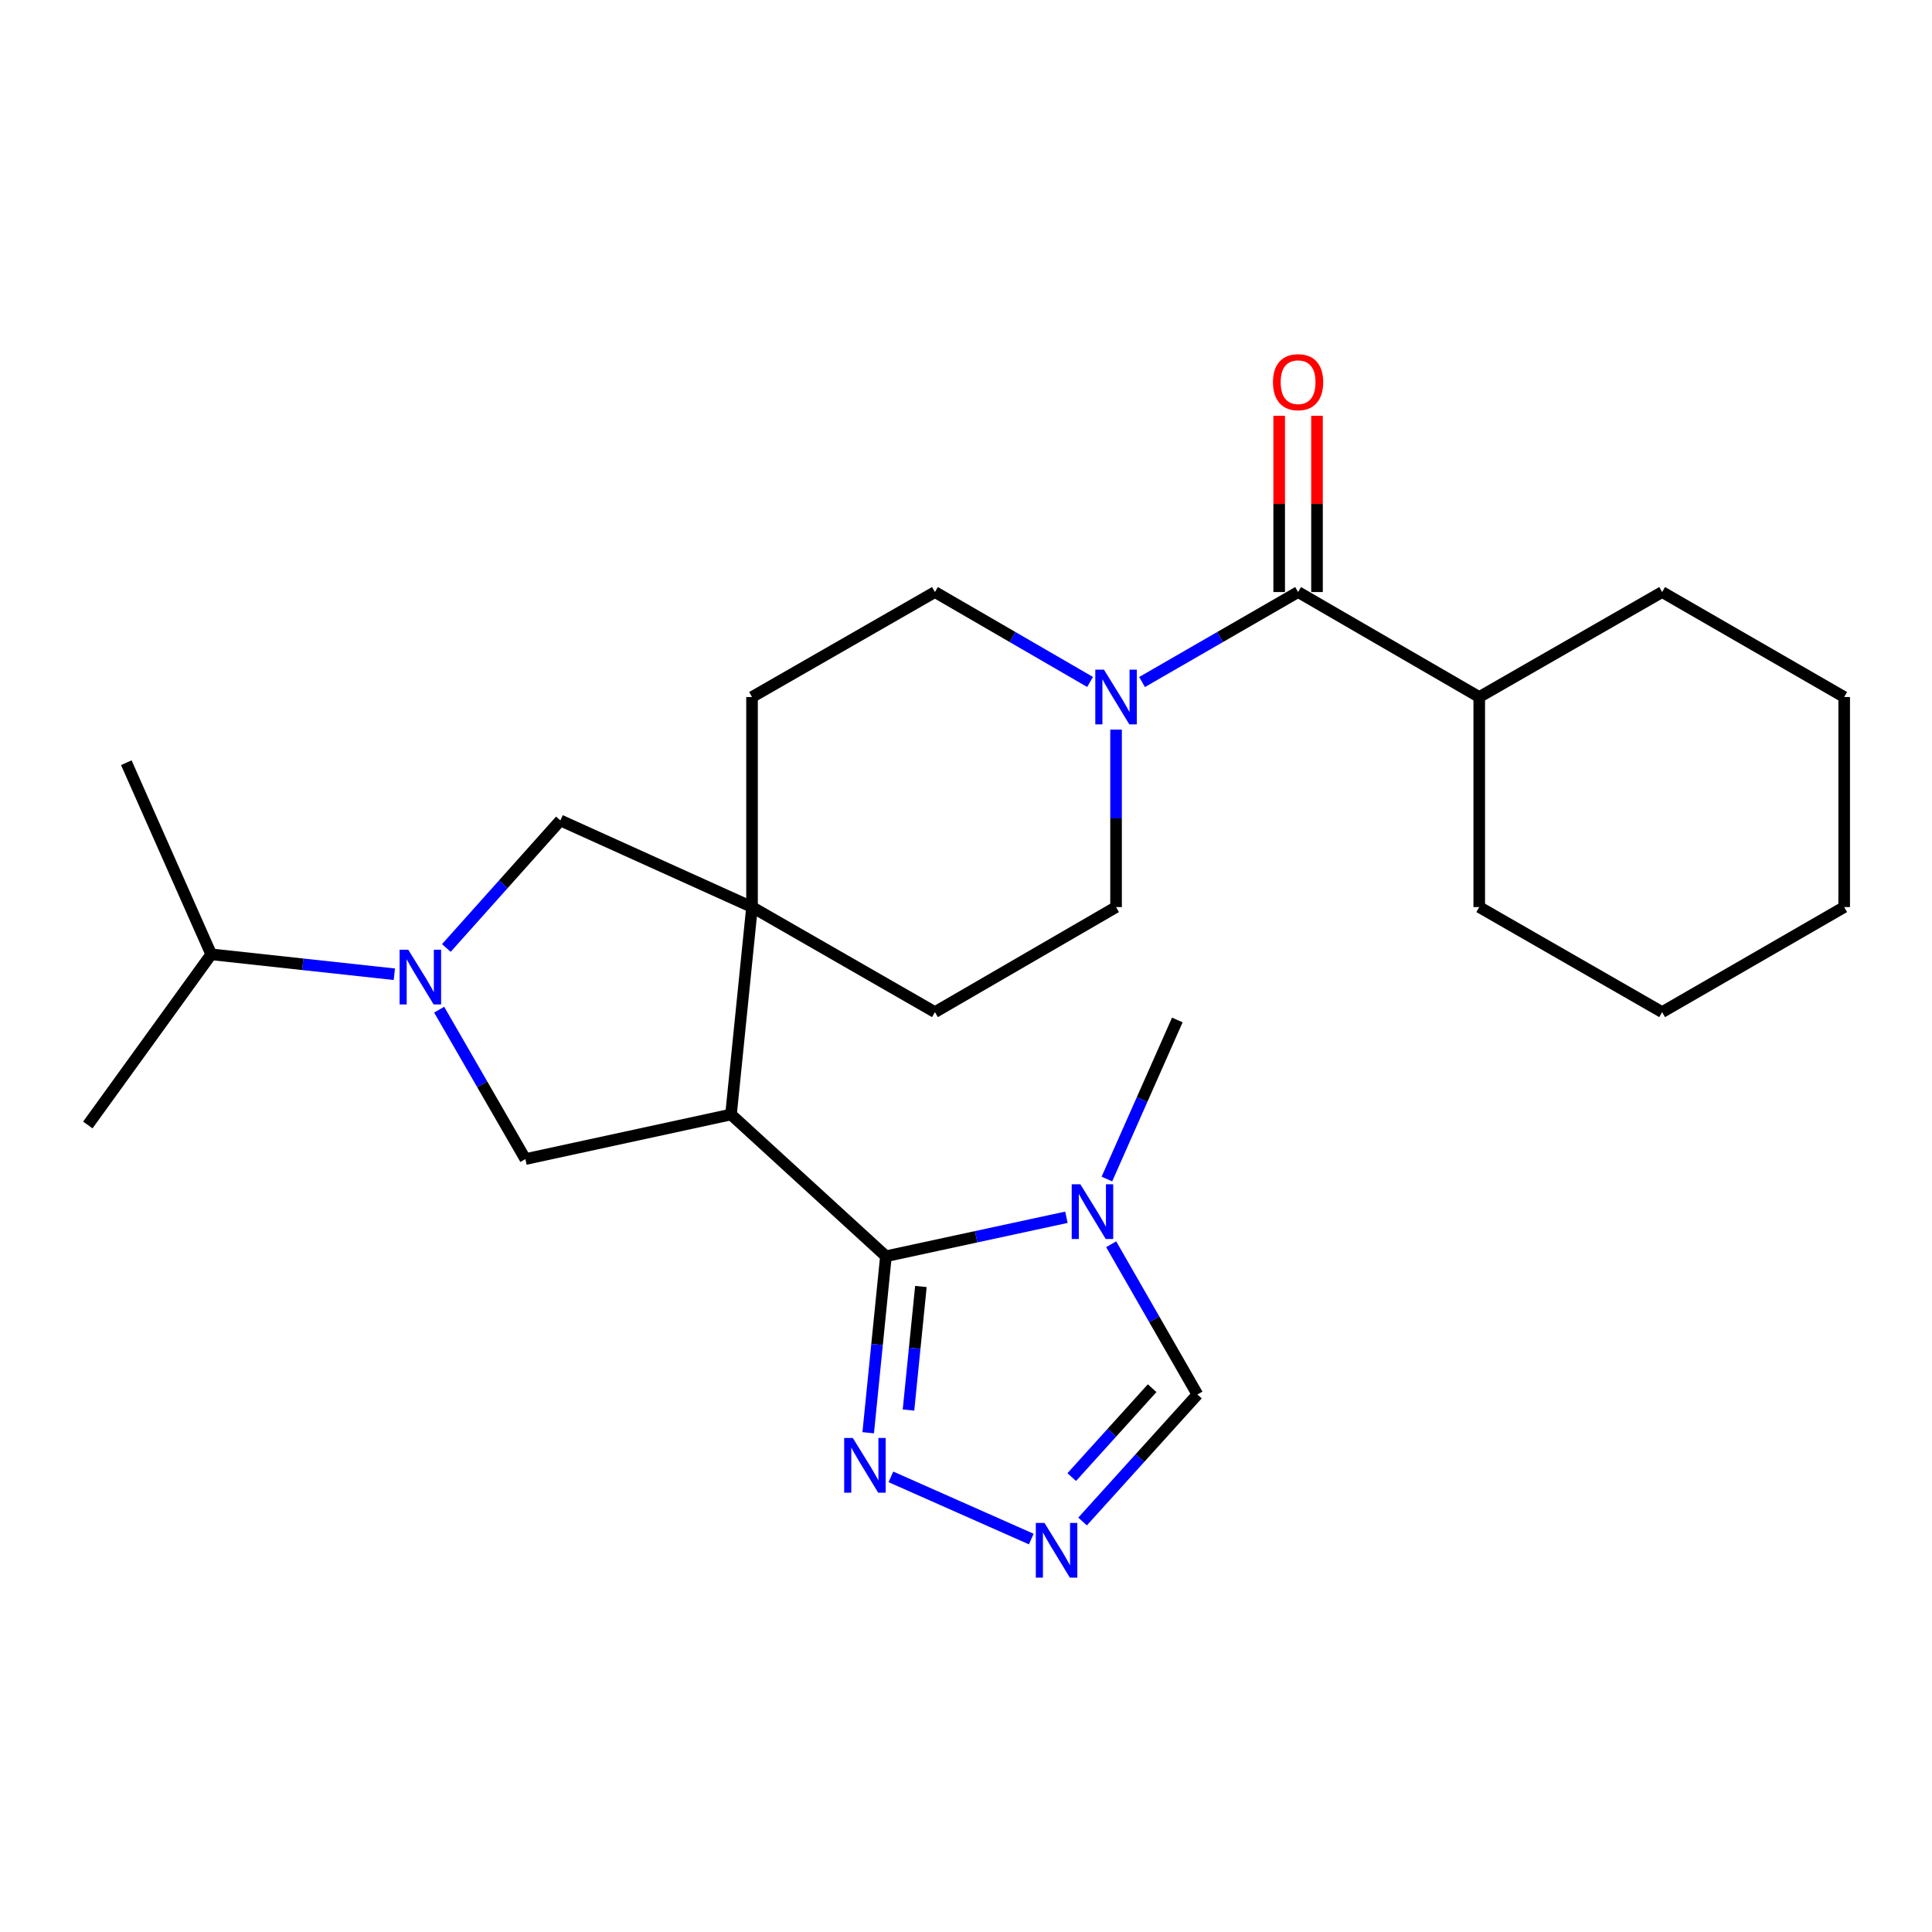 <?xml version='1.0' encoding='iso-8859-1'?>
<svg version='1.1' baseProfile='full'
              xmlns='http://www.w3.org/2000/svg'
                      xmlns:rdkit='http://www.rdkit.org/xml'
                      xmlns:xlink='http://www.w3.org/1999/xlink'
                  xml:space='preserve'
width='1000px' height='1000px' viewBox='0 0 1000 1000'>
<!-- END OF HEADER -->
<rect style='opacity:1.0;fill:#FFFFFF;stroke:none' width='1000' height='1000' x='0' y='0'> </rect>
<path class='bond-0' d='M 378.37,576.86 L 458.55,650.232' style='fill:none;fill-rule:evenodd;stroke:#000000;stroke-width:6px;stroke-linecap:butt;stroke-linejoin:miter;stroke-opacity:1' />
<path class='bond-2' d='M 378.37,576.86 L 389.246,469.499' style='fill:none;fill-rule:evenodd;stroke:#000000;stroke-width:6px;stroke-linecap:butt;stroke-linejoin:miter;stroke-opacity:1' />
<path class='bond-4' d='M 378.37,576.86 L 271.933,599.94' style='fill:none;fill-rule:evenodd;stroke:#000000;stroke-width:6px;stroke-linecap:butt;stroke-linejoin:miter;stroke-opacity:1' />
<path class='bond-3' d='M 458.55,650.232 L 505.265,640.142' style='fill:none;fill-rule:evenodd;stroke:#000000;stroke-width:6px;stroke-linecap:butt;stroke-linejoin:miter;stroke-opacity:1' />
<path class='bond-3' d='M 505.265,640.142 L 551.98,630.052' style='fill:none;fill-rule:evenodd;stroke:#0000FF;stroke-width:6px;stroke-linecap:butt;stroke-linejoin:miter;stroke-opacity:1' />
<path class='bond-5' d='M 458.55,650.232 L 453.965,695.908' style='fill:none;fill-rule:evenodd;stroke:#000000;stroke-width:6px;stroke-linecap:butt;stroke-linejoin:miter;stroke-opacity:1' />
<path class='bond-5' d='M 453.965,695.908 L 449.379,741.583' style='fill:none;fill-rule:evenodd;stroke:#0000FF;stroke-width:6px;stroke-linecap:butt;stroke-linejoin:miter;stroke-opacity:1' />
<path class='bond-5' d='M 476.654,665.89 L 473.444,697.863' style='fill:none;fill-rule:evenodd;stroke:#000000;stroke-width:6px;stroke-linecap:butt;stroke-linejoin:miter;stroke-opacity:1' />
<path class='bond-5' d='M 473.444,697.863 L 470.234,729.836' style='fill:none;fill-rule:evenodd;stroke:#0000FF;stroke-width:6px;stroke-linecap:butt;stroke-linejoin:miter;stroke-opacity:1' />
<path class='bond-1' d='M 227.313,522.608 L 249.623,561.274' style='fill:none;fill-rule:evenodd;stroke:#0000FF;stroke-width:6px;stroke-linecap:butt;stroke-linejoin:miter;stroke-opacity:1' />
<path class='bond-1' d='M 249.623,561.274 L 271.933,599.94' style='fill:none;fill-rule:evenodd;stroke:#000000;stroke-width:6px;stroke-linecap:butt;stroke-linejoin:miter;stroke-opacity:1' />
<path class='bond-16' d='M 204.111,504.265 L 156.716,499.113' style='fill:none;fill-rule:evenodd;stroke:#0000FF;stroke-width:6px;stroke-linecap:butt;stroke-linejoin:miter;stroke-opacity:1' />
<path class='bond-16' d='M 156.716,499.113 L 109.321,493.96' style='fill:none;fill-rule:evenodd;stroke:#000000;stroke-width:6px;stroke-linecap:butt;stroke-linejoin:miter;stroke-opacity:1' />
<path class='bond-26' d='M 231.032,490.674 L 260.543,457.665' style='fill:none;fill-rule:evenodd;stroke:#0000FF;stroke-width:6px;stroke-linecap:butt;stroke-linejoin:miter;stroke-opacity:1' />
<path class='bond-26' d='M 260.543,457.665 L 290.053,424.656' style='fill:none;fill-rule:evenodd;stroke:#000000;stroke-width:6px;stroke-linecap:butt;stroke-linejoin:miter;stroke-opacity:1' />
<path class='bond-9' d='M 389.246,469.499 L 290.053,424.656' style='fill:none;fill-rule:evenodd;stroke:#000000;stroke-width:6px;stroke-linecap:butt;stroke-linejoin:miter;stroke-opacity:1' />
<path class='bond-11' d='M 389.246,469.499 L 483.925,523.87' style='fill:none;fill-rule:evenodd;stroke:#000000;stroke-width:6px;stroke-linecap:butt;stroke-linejoin:miter;stroke-opacity:1' />
<path class='bond-12' d='M 389.246,469.499 L 389.246,360.779' style='fill:none;fill-rule:evenodd;stroke:#000000;stroke-width:6px;stroke-linecap:butt;stroke-linejoin:miter;stroke-opacity:1' />
<path class='bond-10' d='M 575.148,644.03 L 597.465,682.909' style='fill:none;fill-rule:evenodd;stroke:#0000FF;stroke-width:6px;stroke-linecap:butt;stroke-linejoin:miter;stroke-opacity:1' />
<path class='bond-10' d='M 597.465,682.909 L 619.782,721.788' style='fill:none;fill-rule:evenodd;stroke:#000000;stroke-width:6px;stroke-linecap:butt;stroke-linejoin:miter;stroke-opacity:1' />
<path class='bond-18' d='M 572.925,610.269 L 591.154,569.098' style='fill:none;fill-rule:evenodd;stroke:#0000FF;stroke-width:6px;stroke-linecap:butt;stroke-linejoin:miter;stroke-opacity:1' />
<path class='bond-18' d='M 591.154,569.098 L 609.384,527.927' style='fill:none;fill-rule:evenodd;stroke:#000000;stroke-width:6px;stroke-linecap:butt;stroke-linejoin:miter;stroke-opacity:1' />
<path class='bond-6' d='M 461.137,764.423 L 533.793,796.617' style='fill:none;fill-rule:evenodd;stroke:#0000FF;stroke-width:6px;stroke-linecap:butt;stroke-linejoin:miter;stroke-opacity:1' />
<path class='bond-28' d='M 560.335,787.531 L 590.058,754.659' style='fill:none;fill-rule:evenodd;stroke:#0000FF;stroke-width:6px;stroke-linecap:butt;stroke-linejoin:miter;stroke-opacity:1' />
<path class='bond-28' d='M 590.058,754.659 L 619.782,721.788' style='fill:none;fill-rule:evenodd;stroke:#000000;stroke-width:6px;stroke-linecap:butt;stroke-linejoin:miter;stroke-opacity:1' />
<path class='bond-28' d='M 554.73,764.539 L 575.537,741.529' style='fill:none;fill-rule:evenodd;stroke:#0000FF;stroke-width:6px;stroke-linecap:butt;stroke-linejoin:miter;stroke-opacity:1' />
<path class='bond-28' d='M 575.537,741.529 L 596.343,718.519' style='fill:none;fill-rule:evenodd;stroke:#000000;stroke-width:6px;stroke-linecap:butt;stroke-linejoin:miter;stroke-opacity:1' />
<path class='bond-7' d='M 564.219,352.983 L 524.072,329.712' style='fill:none;fill-rule:evenodd;stroke:#0000FF;stroke-width:6px;stroke-linecap:butt;stroke-linejoin:miter;stroke-opacity:1' />
<path class='bond-7' d='M 524.072,329.712 L 483.925,306.441' style='fill:none;fill-rule:evenodd;stroke:#000000;stroke-width:6px;stroke-linecap:butt;stroke-linejoin:miter;stroke-opacity:1' />
<path class='bond-8' d='M 591.127,353.017 L 631.509,329.729' style='fill:none;fill-rule:evenodd;stroke:#0000FF;stroke-width:6px;stroke-linecap:butt;stroke-linejoin:miter;stroke-opacity:1' />
<path class='bond-8' d='M 631.509,329.729 L 671.89,306.441' style='fill:none;fill-rule:evenodd;stroke:#000000;stroke-width:6px;stroke-linecap:butt;stroke-linejoin:miter;stroke-opacity:1' />
<path class='bond-27' d='M 577.668,377.657 L 577.668,423.578' style='fill:none;fill-rule:evenodd;stroke:#0000FF;stroke-width:6px;stroke-linecap:butt;stroke-linejoin:miter;stroke-opacity:1' />
<path class='bond-27' d='M 577.668,423.578 L 577.668,469.499' style='fill:none;fill-rule:evenodd;stroke:#000000;stroke-width:6px;stroke-linecap:butt;stroke-linejoin:miter;stroke-opacity:1' />
<path class='bond-15' d='M 681.679,306.441 L 681.679,260.825' style='fill:none;fill-rule:evenodd;stroke:#000000;stroke-width:6px;stroke-linecap:butt;stroke-linejoin:miter;stroke-opacity:1' />
<path class='bond-15' d='M 681.679,260.825 L 681.679,215.209' style='fill:none;fill-rule:evenodd;stroke:#FF0000;stroke-width:6px;stroke-linecap:butt;stroke-linejoin:miter;stroke-opacity:1' />
<path class='bond-15' d='M 662.101,306.441 L 662.101,260.825' style='fill:none;fill-rule:evenodd;stroke:#000000;stroke-width:6px;stroke-linecap:butt;stroke-linejoin:miter;stroke-opacity:1' />
<path class='bond-15' d='M 662.101,260.825 L 662.101,215.209' style='fill:none;fill-rule:evenodd;stroke:#FF0000;stroke-width:6px;stroke-linecap:butt;stroke-linejoin:miter;stroke-opacity:1' />
<path class='bond-17' d='M 671.89,306.441 L 765.655,360.779' style='fill:none;fill-rule:evenodd;stroke:#000000;stroke-width:6px;stroke-linecap:butt;stroke-linejoin:miter;stroke-opacity:1' />
<path class='bond-14' d='M 483.925,523.87 L 577.668,469.499' style='fill:none;fill-rule:evenodd;stroke:#000000;stroke-width:6px;stroke-linecap:butt;stroke-linejoin:miter;stroke-opacity:1' />
<path class='bond-13' d='M 389.246,360.779 L 483.925,306.441' style='fill:none;fill-rule:evenodd;stroke:#000000;stroke-width:6px;stroke-linecap:butt;stroke-linejoin:miter;stroke-opacity:1' />
<path class='bond-21' d='M 109.321,493.96 L 45.455,582.287' style='fill:none;fill-rule:evenodd;stroke:#000000;stroke-width:6px;stroke-linecap:butt;stroke-linejoin:miter;stroke-opacity:1' />
<path class='bond-22' d='M 109.321,493.96 L 65.38,394.779' style='fill:none;fill-rule:evenodd;stroke:#000000;stroke-width:6px;stroke-linecap:butt;stroke-linejoin:miter;stroke-opacity:1' />
<path class='bond-19' d='M 765.655,360.779 L 860.323,306.441' style='fill:none;fill-rule:evenodd;stroke:#000000;stroke-width:6px;stroke-linecap:butt;stroke-linejoin:miter;stroke-opacity:1' />
<path class='bond-20' d='M 765.655,360.779 L 765.655,469.499' style='fill:none;fill-rule:evenodd;stroke:#000000;stroke-width:6px;stroke-linecap:butt;stroke-linejoin:miter;stroke-opacity:1' />
<path class='bond-24' d='M 860.323,306.441 L 954.545,360.779' style='fill:none;fill-rule:evenodd;stroke:#000000;stroke-width:6px;stroke-linecap:butt;stroke-linejoin:miter;stroke-opacity:1' />
<path class='bond-23' d='M 765.655,469.499 L 860.323,523.87' style='fill:none;fill-rule:evenodd;stroke:#000000;stroke-width:6px;stroke-linecap:butt;stroke-linejoin:miter;stroke-opacity:1' />
<path class='bond-25' d='M 860.323,523.87 L 954.545,469.499' style='fill:none;fill-rule:evenodd;stroke:#000000;stroke-width:6px;stroke-linecap:butt;stroke-linejoin:miter;stroke-opacity:1' />
<path class='bond-29' d='M 954.545,360.779 L 954.545,469.499' style='fill:none;fill-rule:evenodd;stroke:#000000;stroke-width:6px;stroke-linecap:butt;stroke-linejoin:miter;stroke-opacity:1' />
<path  class='atom-2' d='M 211.313 491.568
L 220.593 506.568
Q 221.513 508.048, 222.993 510.728
Q 224.473 513.408, 224.553 513.568
L 224.553 491.568
L 228.313 491.568
L 228.313 519.888
L 224.433 519.888
L 214.473 503.488
Q 213.313 501.568, 212.073 499.368
Q 210.873 497.168, 210.513 496.488
L 210.513 519.888
L 206.833 519.888
L 206.833 491.568
L 211.313 491.568
' fill='#0000FF'/>
<path  class='atom-4' d='M 559.194 612.981
L 568.474 627.981
Q 569.394 629.461, 570.874 632.141
Q 572.354 634.821, 572.434 634.981
L 572.434 612.981
L 576.194 612.981
L 576.194 641.301
L 572.314 641.301
L 562.354 624.901
Q 561.194 622.981, 559.954 620.781
Q 558.754 618.581, 558.394 617.901
L 558.394 641.301
L 554.714 641.301
L 554.714 612.981
L 559.194 612.981
' fill='#0000FF'/>
<path  class='atom-6' d='M 441.425 744.303
L 450.705 759.303
Q 451.625 760.783, 453.105 763.463
Q 454.585 766.143, 454.665 766.303
L 454.665 744.303
L 458.425 744.303
L 458.425 772.623
L 454.545 772.623
L 444.585 756.223
Q 443.425 754.303, 442.185 752.103
Q 440.985 749.903, 440.625 749.223
L 440.625 772.623
L 436.945 772.623
L 436.945 744.303
L 441.425 744.303
' fill='#0000FF'/>
<path  class='atom-7' d='M 540.617 788.254
L 549.897 803.254
Q 550.817 804.734, 552.297 807.414
Q 553.777 810.094, 553.857 810.254
L 553.857 788.254
L 557.617 788.254
L 557.617 816.574
L 553.737 816.574
L 543.777 800.174
Q 542.617 798.254, 541.377 796.054
Q 540.177 793.854, 539.817 793.174
L 539.817 816.574
L 536.137 816.574
L 536.137 788.254
L 540.617 788.254
' fill='#0000FF'/>
<path  class='atom-8' d='M 571.408 346.619
L 580.688 361.619
Q 581.608 363.099, 583.088 365.779
Q 584.568 368.459, 584.648 368.619
L 584.648 346.619
L 588.408 346.619
L 588.408 374.939
L 584.528 374.939
L 574.568 358.539
Q 573.408 356.619, 572.168 354.419
Q 570.968 352.219, 570.608 351.539
L 570.608 374.939
L 566.928 374.939
L 566.928 346.619
L 571.408 346.619
' fill='#0000FF'/>
<path  class='atom-16' d='M 658.89 197.811
Q 658.89 191.011, 662.25 187.211
Q 665.61 183.411, 671.89 183.411
Q 678.17 183.411, 681.53 187.211
Q 684.89 191.011, 684.89 197.811
Q 684.89 204.691, 681.49 208.611
Q 678.09 212.491, 671.89 212.491
Q 665.65 212.491, 662.25 208.611
Q 658.89 204.731, 658.89 197.811
M 671.89 209.291
Q 676.21 209.291, 678.53 206.411
Q 680.89 203.491, 680.89 197.811
Q 680.89 192.251, 678.53 189.451
Q 676.21 186.611, 671.89 186.611
Q 667.57 186.611, 665.21 189.411
Q 662.89 192.211, 662.89 197.811
Q 662.89 203.531, 665.21 206.411
Q 667.57 209.291, 671.89 209.291
' fill='#FF0000'/>
</svg>
